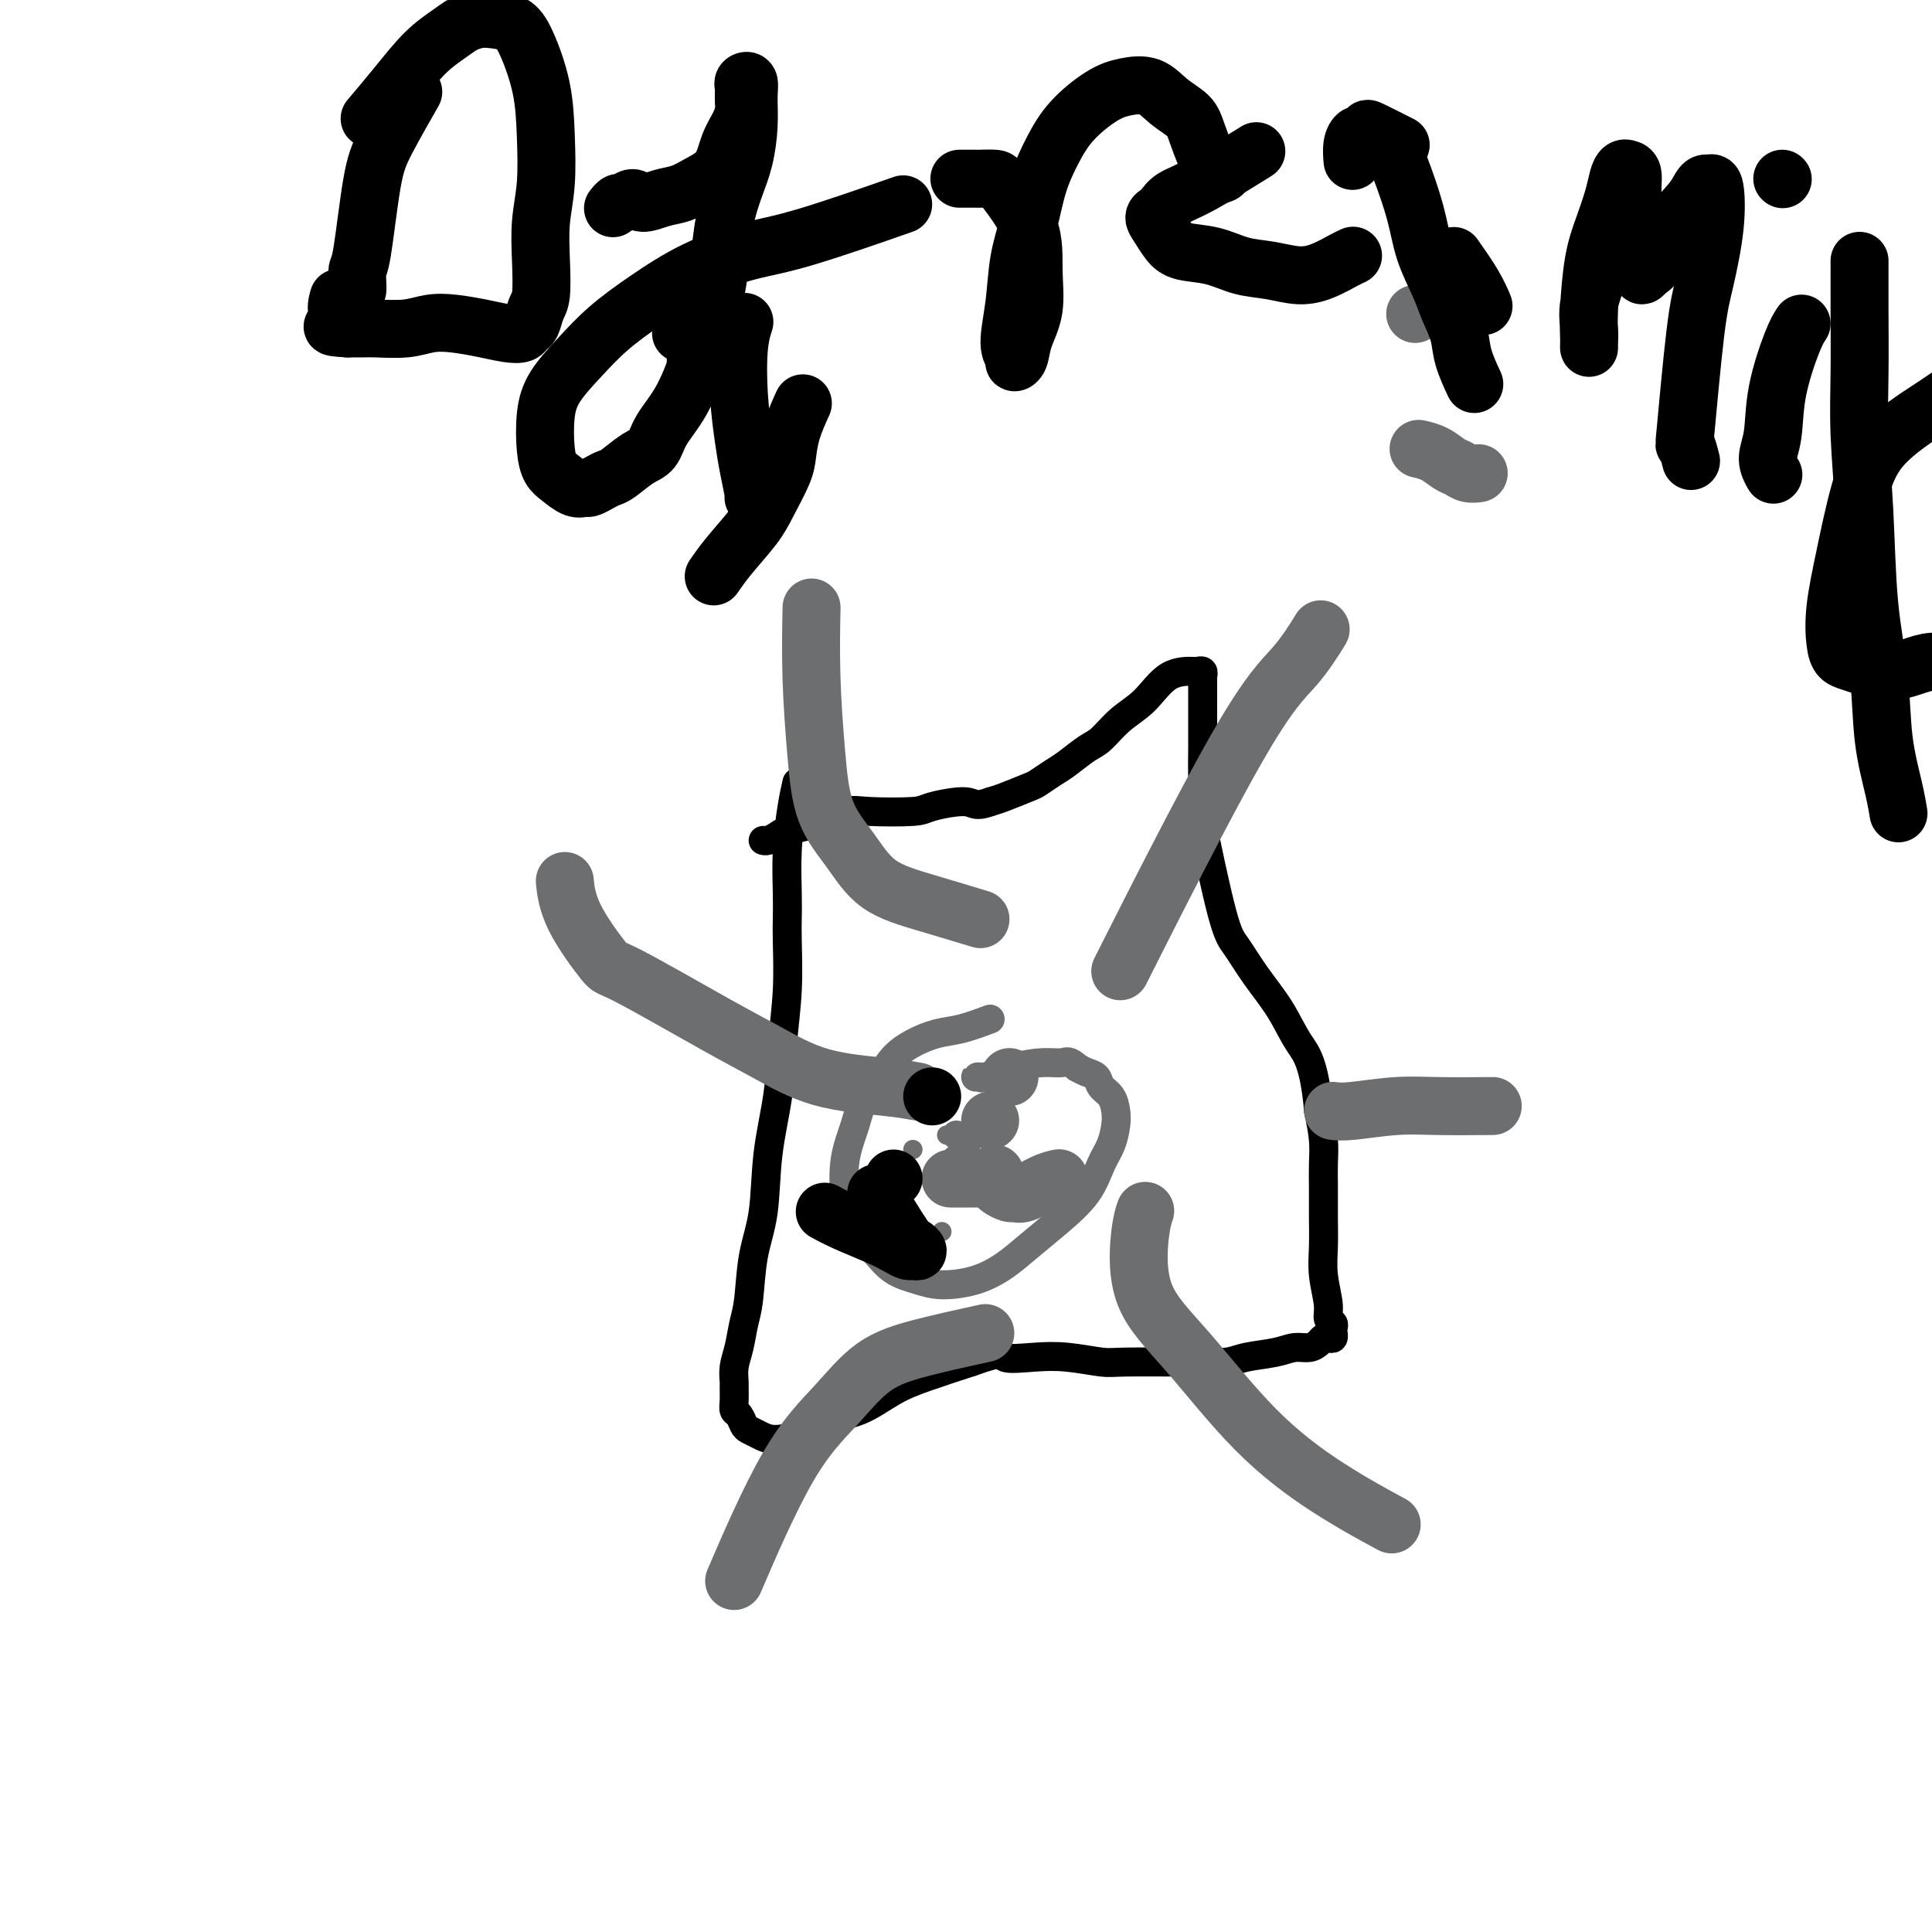 <svg viewBox='0 0 400 400' version='1.1' xmlns='http://www.w3.org/2000/svg' xmlns:xlink='http://www.w3.org/1999/xlink'><g fill='none' stroke='#000000' stroke-width='6' stroke-linecap='round' stroke-linejoin='round'><path d='M165,162c-0.310,1.333 -0.619,2.666 -1,5c-0.381,2.334 -0.833,5.670 -1,9c-0.167,3.330 -0.048,6.655 0,9c0.048,2.345 0.025,3.711 0,5c-0.025,1.289 -0.052,2.502 0,5c0.052,2.498 0.184,6.280 0,10c-0.184,3.720 -0.683,7.379 -1,11c-0.317,3.621 -0.452,7.203 -1,11c-0.548,3.797 -1.509,7.809 -2,12c-0.491,4.191 -0.513,8.560 -1,12c-0.487,3.440 -1.441,5.949 -2,9c-0.559,3.051 -0.724,6.643 -1,9c-0.276,2.357 -0.662,3.480 -1,5c-0.338,1.520 -0.626,3.436 -1,5c-0.374,1.564 -0.833,2.776 -1,4c-0.167,1.224 -0.042,2.459 0,3c0.042,0.541 0.000,0.386 0,1c-0.000,0.614 0.041,1.996 0,3c-0.041,1.004 -0.163,1.631 0,2c0.163,0.369 0.611,0.481 1,1c0.389,0.519 0.717,1.444 1,2c0.283,0.556 0.520,0.741 1,1c0.480,0.259 1.203,0.591 2,1c0.797,0.409 1.667,0.896 3,1c1.333,0.104 3.129,-0.173 5,-1c1.871,-0.827 3.816,-2.202 6,-3c2.184,-0.798 4.606,-1.018 7,-2c2.394,-0.982 4.760,-2.726 7,-4c2.240,-1.274 4.354,-2.078 7,-3c2.646,-0.922 5.823,-1.961 9,-3'/><path d='M201,282c7.650,-2.706 6.275,-1.471 7,-1c0.725,0.471 3.549,0.179 6,0c2.451,-0.179 4.531,-0.244 7,0c2.469,0.244 5.329,0.798 7,1c1.671,0.202 2.153,0.051 5,0c2.847,-0.051 8.061,-0.002 11,0c2.939,0.002 3.605,-0.042 5,0c1.395,0.042 3.518,0.170 5,0c1.482,-0.170 2.323,-0.637 4,-1c1.677,-0.363 4.190,-0.623 6,-1c1.810,-0.377 2.919,-0.872 4,-1c1.081,-0.128 2.136,0.110 3,0c0.864,-0.110 1.538,-0.569 2,-1c0.462,-0.431 0.712,-0.833 1,-1c0.288,-0.167 0.613,-0.100 1,0c0.387,0.100 0.837,0.234 1,0c0.163,-0.234 0.040,-0.835 0,-1c-0.040,-0.165 0.004,0.107 0,0c-0.004,-0.107 -0.058,-0.593 0,-1c0.058,-0.407 0.226,-0.736 0,-1c-0.226,-0.264 -0.845,-0.463 -1,-1c-0.155,-0.537 0.155,-1.413 0,-3c-0.155,-1.587 -0.774,-3.887 -1,-6c-0.226,-2.113 -0.060,-4.041 0,-6c0.060,-1.959 0.013,-3.950 0,-6c-0.013,-2.050 0.007,-4.158 0,-6c-0.007,-1.842 -0.040,-3.419 0,-5c0.040,-1.581 0.154,-3.166 0,-5c-0.154,-1.834 -0.577,-3.917 -1,-6'/><path d='M273,230c-0.884,-10.107 -2.594,-11.876 -4,-14c-1.406,-2.124 -2.507,-4.604 -4,-7c-1.493,-2.396 -3.377,-4.710 -5,-7c-1.623,-2.290 -2.985,-4.558 -4,-6c-1.015,-1.442 -1.684,-2.059 -3,-7c-1.316,-4.941 -3.281,-14.208 -4,-18c-0.719,-3.792 -0.193,-2.110 0,-3c0.193,-0.890 0.052,-4.353 0,-7c-0.052,-2.647 -0.014,-4.477 0,-6c0.014,-1.523 0.004,-2.738 0,-4c-0.004,-1.262 -0.001,-2.572 0,-4c0.001,-1.428 0.001,-2.975 0,-4c-0.001,-1.025 -0.004,-1.529 0,-2c0.004,-0.471 0.015,-0.911 0,-1c-0.015,-0.089 -0.058,0.172 0,0c0.058,-0.172 0.215,-0.776 0,-1c-0.215,-0.224 -0.801,-0.066 -1,0c-0.199,0.066 -0.010,0.042 -1,0c-0.990,-0.042 -3.159,-0.101 -5,1c-1.841,1.101 -3.354,3.363 -5,5c-1.646,1.637 -3.427,2.651 -5,4c-1.573,1.349 -2.940,3.034 -4,4c-1.060,0.966 -1.814,1.213 -3,2c-1.186,0.787 -2.803,2.112 -4,3c-1.197,0.888 -1.973,1.337 -3,2c-1.027,0.663 -2.306,1.538 -3,2c-0.694,0.462 -0.802,0.509 -2,1c-1.198,0.491 -3.485,1.426 -5,2c-1.515,0.574 -2.257,0.787 -3,1'/><path d='M205,166c-3.213,1.193 -3.245,0.174 -5,0c-1.755,-0.174 -5.234,0.496 -7,1c-1.766,0.504 -1.818,0.842 -4,1c-2.182,0.158 -6.493,0.136 -9,0c-2.507,-0.136 -3.210,-0.388 -5,0c-1.790,0.388 -4.668,1.414 -6,2c-1.332,0.586 -1.117,0.731 -2,1c-0.883,0.269 -2.864,0.660 -4,1c-1.136,0.340 -1.429,0.627 -2,1c-0.571,0.373 -1.421,0.832 -2,1c-0.579,0.168 -0.887,0.045 -1,0c-0.113,-0.045 -0.032,-0.013 0,0c0.032,0.013 0.016,0.006 0,0'/></g>
<g fill='none' stroke='#6D6E70' stroke-width='6' stroke-linecap='round' stroke-linejoin='round'><path d='M205,211c-2.094,0.775 -4.188,1.551 -6,2c-1.812,0.449 -3.343,0.572 -5,1c-1.657,0.428 -3.441,1.162 -5,2c-1.559,0.838 -2.894,1.782 -4,3c-1.106,1.218 -1.982,2.712 -3,4c-1.018,1.288 -2.177,2.370 -3,4c-0.823,1.630 -1.308,3.807 -2,6c-0.692,2.193 -1.590,4.401 -2,7c-0.410,2.599 -0.333,5.589 0,8c0.333,2.411 0.922,4.244 2,6c1.078,1.756 2.646,3.436 4,5c1.354,1.564 2.493,3.013 4,4c1.507,0.987 3.381,1.511 5,2c1.619,0.489 2.983,0.944 5,1c2.017,0.056 4.686,-0.286 7,-1c2.314,-0.714 4.272,-1.801 6,-3c1.728,-1.199 3.226,-2.511 5,-4c1.774,-1.489 3.824,-3.154 6,-5c2.176,-1.846 4.478,-3.873 6,-6c1.522,-2.127 2.262,-4.355 3,-6c0.738,-1.645 1.473,-2.705 2,-4c0.527,-1.295 0.847,-2.823 1,-4c0.153,-1.177 0.140,-2.003 0,-3c-0.140,-0.997 -0.408,-2.165 -1,-3c-0.592,-0.835 -1.509,-1.337 -2,-2c-0.491,-0.663 -0.555,-1.486 -1,-2c-0.445,-0.514 -1.270,-0.718 -2,-1c-0.730,-0.282 -1.365,-0.641 -2,-1'/><path d='M223,221c-1.747,-1.611 -2.113,-1.139 -3,-1c-0.887,0.139 -2.295,-0.054 -4,0c-1.705,0.054 -3.707,0.354 -6,1c-2.293,0.646 -4.877,1.637 -6,2c-1.123,0.363 -0.786,0.097 -1,0c-0.214,-0.097 -0.981,-0.026 -1,0c-0.019,0.026 0.709,0.007 1,0c0.291,-0.007 0.146,-0.004 0,0'/><path d='M198,240c0.000,0.000 0.000,0.000 0,0c0.000,0.000 0.000,0.000 0,0c0.000,0.000 0.000,0.000 0,0'/><path d='M206,233c0.000,0.000 0.000,0.000 0,0c0.000,0.000 0.000,-0.000 0,0c-0.000,0.000 0.000,0.000 0,0c0.000,-0.000 0.000,0.000 0,0'/><path d='M195,243c0.000,0.000 0.000,0.000 0,0c0.000,0.000 0.000,-0.000 0,0c0.000,0.000 0.000,0.000 0,0'/><path d='M200,237c0.000,0.000 0.000,0.000 0,0c0.000,0.000 0.000,0.000 0,0'/><path d='M200,237c0.000,0.000 0.000,0.000 0,0c0.000,0.000 0.000,0.000 0,0c0.000,-0.000 0.000,0.000 0,0'/><path d='M207,244c0.000,0.000 0.000,0.000 0,0c0.000,0.000 0.000,0.000 0,0'/><path d='M182,244c0.000,0.000 0.000,0.000 0,0c0.000,0.000 0.000,0.000 0,0c0.000,-0.000 0.000,-0.000 0,0c0.000,0.000 0.000,0.000 0,0'/><path d='M202,245c0.000,0.000 0.000,0.000 0,0c0.000,0.000 0.000,0.000 0,0c-0.000,0.000 0.000,0.000 0,0'/><path d='M198,235c0.000,0.000 0.000,0.000 0,0c0.000,0.000 0.000,0.000 0,0c0.000,0.000 0.000,0.000 0,0c0.000,0.000 0.000,0.000 0,0c0.000,0.000 0.000,0.000 0,0'/></g>
<g fill='none' stroke='#6D6E70' stroke-width='4' stroke-linecap='round' stroke-linejoin='round'><path d='M197,244c0.000,0.000 0.000,0.000 0,0c0.000,0.000 0.000,0.000 0,0'/><path d='M200,234c0.000,0.000 0.000,0.000 0,0c0.000,0.000 0.000,0.000 0,0'/><path d='M195,255c0.000,0.000 0.000,0.000 0,0c0.000,0.000 0.000,0.000 0,0c0.000,-0.000 0.000,0.000 0,0c0.000,0.000 0.000,0.000 0,0c0.000,0.000 0.000,0.000 0,0'/><path d='M189,238c0.000,0.000 0.000,0.000 0,0c0.000,0.000 0.000,0.000 0,0c0.000,0.000 0.000,0.000 0,0c0.000,0.000 0.000,0.000 0,0'/><path d='M196,235c0.000,0.000 0.000,0.000 0,0c0.000,0.000 0.000,0.000 0,0c0.000,0.000 0.000,0.000 0,0'/><path d='M206,240c0.000,0.000 0.000,0.000 0,0c0.000,0.000 0.000,0.000 0,0'/><path d='M184,253c0.000,0.000 0.000,0.000 0,0c0.000,0.000 0.000,0.000 0,0c0.000,0.000 0.000,0.000 0,0'/><path d='M194,226c0.000,0.000 0.000,0.000 0,0c0.000,0.000 0.000,-0.000 0,0c0.000,0.000 0.000,0.000 0,0c-0.000,0.000 0.000,0.000 0,0'/></g>
<g fill='none' stroke='#6D6E70' stroke-width='12' stroke-linecap='round' stroke-linejoin='round'><path d='M206,243c0.000,0.000 0.000,0.000 0,0c0.000,0.000 0.000,-0.000 0,0c-0.000,0.000 0.000,0.000 0,0'/><path d='M293,65c0.000,0.000 0.000,0.000 0,0c0.000,0.000 0.000,0.000 0,0c0.000,0.000 0.000,0.000 0,0c0.000,0.000 0.000,0.000 0,0'/><path d='M306,98c0.013,-0.002 0.025,-0.004 0,0c-0.025,0.004 -0.089,0.013 0,0c0.089,-0.013 0.331,-0.049 0,0c-0.331,0.049 -1.234,0.181 -2,0c-0.766,-0.181 -1.393,-0.676 -2,-1c-0.607,-0.324 -1.194,-0.479 -2,-1c-0.806,-0.521 -1.832,-1.410 -3,-2c-1.168,-0.590 -2.476,-0.883 -3,-1c-0.524,-0.117 -0.262,-0.059 0,0'/><path d='M205,232c0.000,0.000 0.000,0.000 0,0c0.000,0.000 0.000,0.000 0,0c0.000,0.000 -0.000,0.000 0,0c0.000,-0.000 0.000,0.000 0,0c0.000,0.000 0.000,0.000 0,0'/><path d='M219,244c0.234,-0.052 0.467,-0.104 0,0c-0.467,0.104 -1.635,0.365 -3,1c-1.365,0.635 -2.929,1.646 -4,2c-1.071,0.354 -1.650,0.053 -2,0c-0.350,-0.053 -0.470,0.144 -1,0c-0.530,-0.144 -1.470,-0.627 -2,-1c-0.530,-0.373 -0.652,-0.636 -1,-1c-0.348,-0.364 -0.923,-0.830 -1,-1c-0.077,-0.170 0.346,-0.046 0,0c-0.346,0.046 -1.459,0.012 -2,0c-0.541,-0.012 -0.510,-0.003 -1,0c-0.490,0.003 -1.503,0.001 -2,0c-0.497,-0.001 -0.480,-0.000 -1,0c-0.520,0.000 -1.577,0.000 -2,0c-0.423,-0.000 -0.211,-0.000 0,0'/><path d='M209,223c0.000,0.000 0.000,0.000 0,0c0.000,0.000 0.000,0.000 0,0'/><path d='M234,197c0.581,-1.151 1.162,-2.303 0,0c-1.162,2.303 -4.065,8.059 0,0c4.065,-8.059 15.100,-29.933 22,-42c6.900,-12.067 9.665,-14.326 12,-17c2.335,-2.674 4.238,-5.764 5,-7c0.762,-1.236 0.381,-0.618 0,0'/><path d='M276,230c0.864,0.113 1.729,0.226 4,0c2.271,-0.226 5.949,-0.793 9,-1c3.051,-0.207 5.475,-0.056 9,0c3.525,0.056 8.150,0.016 10,0c1.850,-0.016 0.925,-0.008 0,0'/><path d='M237,251c0.094,-0.271 0.188,-0.541 0,0c-0.188,0.541 -0.658,1.895 -1,5c-0.342,3.105 -0.556,7.961 1,12c1.556,4.039 4.881,7.262 9,12c4.119,4.738 9.032,10.992 14,16c4.968,5.008 9.991,8.771 15,12c5.009,3.229 10.002,5.922 12,7c1.998,1.078 0.999,0.539 0,0'/><path d='M204,276c-4.545,0.997 -9.090,1.994 -13,3c-3.910,1.006 -7.186,2.021 -10,4c-2.814,1.979 -5.167,4.922 -8,8c-2.833,3.078 -6.147,6.290 -10,13c-3.853,6.710 -8.244,16.917 -10,21c-1.756,4.083 -0.878,2.041 0,0'/><path d='M190,226c-1.768,-0.320 -3.536,-0.640 -7,-1c-3.464,-0.360 -8.625,-0.758 -13,-2c-4.375,-1.242 -7.963,-3.326 -11,-5c-3.037,-1.674 -5.521,-2.936 -11,-6c-5.479,-3.064 -13.951,-7.929 -18,-10c-4.049,-2.071 -3.673,-1.349 -5,-3c-1.327,-1.651 -4.357,-5.675 -6,-9c-1.643,-3.325 -1.898,-5.950 -2,-7c-0.102,-1.050 -0.051,-0.525 0,0'/><path d='M202,190c0.868,0.263 1.736,0.526 0,0c-1.736,-0.526 -6.076,-1.840 -10,-3c-3.924,-1.160 -7.434,-2.165 -10,-4c-2.566,-1.835 -4.190,-4.501 -6,-7c-1.810,-2.499 -3.805,-4.833 -5,-8c-1.195,-3.167 -1.588,-7.169 -2,-12c-0.412,-4.831 -0.842,-10.493 -1,-16c-0.158,-5.507 -0.045,-10.859 0,-13c0.045,-2.141 0.023,-1.070 0,0'/></g>
<g fill='none' stroke='#000000' stroke-width='12' stroke-linecap='round' stroke-linejoin='round'><path d='M141,69c0.000,0.000 0.000,0.000 0,0c0.000,0.000 0.000,0.000 0,0c0.000,0.000 0.000,0.000 0,0c0.000,0.000 0.000,0.000 0,0c0.000,0.000 0.000,0.000 0,0'/><path d='M154,67c0.107,-0.326 0.213,-0.651 0,0c-0.213,0.651 -0.747,2.280 -1,5c-0.253,2.720 -0.225,6.533 0,10c0.225,3.467 0.649,6.589 1,9c0.351,2.411 0.630,4.110 1,6c0.370,1.890 0.830,3.970 1,5c0.170,1.030 0.048,1.008 0,1c-0.048,-0.008 -0.024,-0.004 0,0'/><path d='M148,119c-0.206,0.300 -0.413,0.601 0,0c0.413,-0.601 1.445,-2.102 3,-4c1.555,-1.898 3.634,-4.193 5,-6c1.366,-1.807 2.020,-3.126 3,-5c0.980,-1.874 2.288,-4.303 3,-6c0.712,-1.697 0.830,-2.661 1,-4c0.170,-1.339 0.392,-3.053 1,-5c0.608,-1.947 1.602,-4.128 2,-5c0.398,-0.872 0.199,-0.436 0,0'/><path d='M85,20c0.489,-0.853 0.979,-1.706 0,0c-0.979,1.706 -3.425,5.970 -5,9c-1.575,3.030 -2.278,4.826 -3,9c-0.722,4.174 -1.461,10.726 -2,14c-0.539,3.274 -0.876,3.269 -1,4c-0.124,0.731 -0.033,2.197 0,3c0.033,0.803 0.010,0.944 0,1c-0.010,0.056 -0.005,0.028 0,0'/><path d='M77,24c-0.420,0.496 -0.839,0.992 0,0c0.839,-0.992 2.938,-3.471 5,-6c2.062,-2.529 4.087,-5.109 6,-7c1.913,-1.891 3.713,-3.094 5,-4c1.287,-0.906 2.063,-1.517 3,-2c0.937,-0.483 2.037,-0.839 3,-1c0.963,-0.161 1.788,-0.126 3,0c1.212,0.126 2.809,0.345 4,1c1.191,0.655 1.976,1.747 3,4c1.024,2.253 2.288,5.667 3,9c0.712,3.333 0.871,6.584 1,10c0.129,3.416 0.228,6.997 0,10c-0.228,3.003 -0.782,5.428 -1,8c-0.218,2.572 -0.100,5.291 0,8c0.100,2.709 0.183,5.409 0,7c-0.183,1.591 -0.631,2.073 -1,3c-0.369,0.927 -0.659,2.298 -1,3c-0.341,0.702 -0.733,0.735 -1,1c-0.267,0.265 -0.409,0.764 -1,1c-0.591,0.236 -1.632,0.211 -3,0c-1.368,-0.211 -3.062,-0.606 -5,-1c-1.938,-0.394 -4.118,-0.785 -6,-1c-1.882,-0.215 -3.466,-0.254 -5,0c-1.534,0.254 -3.020,0.800 -5,1c-1.980,0.200 -4.456,0.054 -6,0c-1.544,-0.054 -2.155,-0.015 -3,0c-0.845,0.015 -1.922,0.008 -3,0'/><path d='M72,68c-5.735,-0.308 -2.073,-0.577 -1,-1c1.073,-0.423 -0.442,-0.998 -1,-2c-0.558,-1.002 -0.159,-2.429 0,-3c0.159,-0.571 0.080,-0.285 0,0'/><path d='M127,43c0.026,-0.033 0.052,-0.066 0,0c-0.052,0.066 -0.181,0.233 0,0c0.181,-0.233 0.673,-0.864 1,-1c0.327,-0.136 0.488,0.224 1,0c0.512,-0.224 1.374,-1.032 2,-1c0.626,0.032 1.015,0.905 2,1c0.985,0.095 2.567,-0.589 4,-1c1.433,-0.411 2.716,-0.550 4,-1c1.284,-0.450 2.568,-1.212 4,-2c1.432,-0.788 3.011,-1.601 4,-3c0.989,-1.399 1.390,-3.383 2,-5c0.610,-1.617 1.431,-2.867 2,-4c0.569,-1.133 0.885,-2.149 1,-3c0.115,-0.851 0.030,-1.538 0,-2c-0.030,-0.462 -0.004,-0.700 0,-1c0.004,-0.300 -0.013,-0.662 0,-1c0.013,-0.338 0.057,-0.652 0,-1c-0.057,-0.348 -0.214,-0.730 0,-1c0.214,-0.270 0.798,-0.427 1,0c0.202,0.427 0.023,1.437 0,3c-0.023,1.563 0.110,3.680 0,6c-0.110,2.320 -0.462,4.845 -1,7c-0.538,2.155 -1.263,3.942 -2,6c-0.737,2.058 -1.486,4.387 -2,7c-0.514,2.613 -0.792,5.511 -1,8c-0.208,2.489 -0.345,4.568 -1,7c-0.655,2.432 -1.827,5.216 -3,8'/><path d='M145,69c-1.495,6.811 -0.734,5.840 -1,7c-0.266,1.160 -1.559,4.451 -3,7c-1.441,2.549 -3.029,4.357 -4,6c-0.971,1.643 -1.324,3.123 -2,4c-0.676,0.877 -1.677,1.153 -3,2c-1.323,0.847 -2.970,2.265 -4,3c-1.030,0.735 -1.444,0.787 -2,1c-0.556,0.213 -1.255,0.587 -2,1c-0.745,0.413 -1.537,0.866 -2,1c-0.463,0.134 -0.597,-0.050 -1,0c-0.403,0.050 -1.076,0.335 -2,0c-0.924,-0.335 -2.100,-1.291 -3,-2c-0.900,-0.709 -1.523,-1.171 -2,-2c-0.477,-0.829 -0.809,-2.026 -1,-4c-0.191,-1.974 -0.243,-4.725 0,-7c0.243,-2.275 0.780,-4.075 2,-6c1.220,-1.925 3.124,-3.976 5,-6c1.876,-2.024 3.724,-4.022 6,-6c2.276,-1.978 4.981,-3.936 8,-6c3.019,-2.064 6.353,-4.235 10,-6c3.647,-1.765 7.606,-3.122 11,-4c3.394,-0.878 6.221,-1.275 12,-3c5.779,-1.725 14.508,-4.779 18,-6c3.492,-1.221 1.746,-0.611 0,0'/><path d='M199,37c-0.332,0.001 -0.664,0.002 0,0c0.664,-0.002 2.326,-0.006 3,0c0.674,0.006 0.362,0.021 1,0c0.638,-0.021 2.225,-0.079 3,0c0.775,0.079 0.737,0.295 2,2c1.263,1.705 3.828,4.898 5,8c1.172,3.102 0.951,6.114 1,9c0.049,2.886 0.368,5.647 0,8c-0.368,2.353 -1.424,4.300 -2,6c-0.576,1.700 -0.673,3.155 -1,4c-0.327,0.845 -0.884,1.082 -1,1c-0.116,-0.082 0.210,-0.483 0,-1c-0.210,-0.517 -0.955,-1.150 -1,-3c-0.045,-1.850 0.609,-4.916 1,-8c0.391,-3.084 0.517,-6.186 1,-9c0.483,-2.814 1.321,-5.342 2,-8c0.679,-2.658 1.198,-5.447 2,-8c0.802,-2.553 1.887,-4.868 3,-7c1.113,-2.132 2.253,-4.079 4,-6c1.747,-1.921 4.100,-3.816 6,-5c1.900,-1.184 3.348,-1.658 5,-2c1.652,-0.342 3.510,-0.553 5,0c1.490,0.553 2.613,1.871 4,3c1.387,1.129 3.037,2.068 4,3c0.963,0.932 1.237,1.858 2,4c0.763,2.142 2.013,5.500 3,7c0.987,1.500 1.711,1.143 2,1c0.289,-0.143 0.145,-0.071 0,0'/><path d='M259,32c0.965,-0.603 1.930,-1.206 0,0c-1.930,1.206 -6.756,4.220 -10,6c-3.244,1.780 -4.905,2.324 -6,3c-1.095,0.676 -1.622,1.483 -2,2c-0.378,0.517 -0.606,0.744 -1,1c-0.394,0.256 -0.953,0.540 -1,1c-0.047,0.460 0.418,1.097 1,2c0.582,0.903 1.280,2.073 2,3c0.720,0.927 1.462,1.612 3,2c1.538,0.388 3.874,0.480 6,1c2.126,0.520 4.043,1.467 6,2c1.957,0.533 3.954,0.651 6,1c2.046,0.349 4.142,0.931 6,1c1.858,0.069 3.477,-0.373 5,-1c1.523,-0.627 2.948,-1.438 4,-2c1.052,-0.562 1.729,-0.875 2,-1c0.271,-0.125 0.135,-0.063 0,0'/><path d='M290,30c-2.447,-1.235 -4.894,-2.470 -6,-3c-1.106,-0.530 -0.871,-0.355 -1,0c-0.129,0.355 -0.623,0.891 -1,1c-0.377,0.109 -0.637,-0.208 -1,0c-0.363,0.208 -0.828,0.941 -1,2c-0.172,1.059 -0.049,2.446 0,3c0.049,0.554 0.025,0.277 0,0'/><path d='M301,53c1.467,2.089 2.933,4.178 4,6c1.067,1.822 1.733,3.378 2,4c0.267,0.622 0.133,0.311 0,0'/><path d='M288,30c-0.146,-0.345 -0.292,-0.690 0,0c0.292,0.690 1.022,2.417 2,5c0.978,2.583 2.202,6.024 3,9c0.798,2.976 1.168,5.487 2,8c0.832,2.513 2.125,5.028 3,7c0.875,1.972 1.331,3.401 2,5c0.669,1.599 1.550,3.367 2,5c0.450,1.633 0.467,3.132 1,5c0.533,1.868 1.581,4.105 2,5c0.419,0.895 0.210,0.447 0,0'/><path d='M335,44c0.182,-0.114 0.364,-0.228 0,0c-0.364,0.228 -1.274,0.800 -2,3c-0.726,2.200 -1.266,6.030 -2,9c-0.734,2.970 -1.661,5.079 -2,7c-0.339,1.921 -0.091,3.653 0,5c0.091,1.347 0.024,2.308 0,3c-0.024,0.692 -0.004,1.113 0,1c0.004,-0.113 -0.007,-0.762 0,-1c0.007,-0.238 0.033,-0.065 0,-1c-0.033,-0.935 -0.125,-2.978 0,-6c0.125,-3.022 0.467,-7.024 1,-10c0.533,-2.976 1.257,-4.927 2,-7c0.743,-2.073 1.504,-4.268 2,-6c0.496,-1.732 0.725,-2.999 1,-4c0.275,-1.001 0.595,-1.734 1,-2c0.405,-0.266 0.896,-0.063 1,0c0.104,0.063 -0.179,-0.012 0,0c0.179,0.012 0.819,0.111 1,1c0.181,0.889 -0.096,2.569 0,5c0.096,2.431 0.566,5.614 1,8c0.434,2.386 0.833,3.975 1,5c0.167,1.025 0.103,1.487 0,2c-0.103,0.513 -0.246,1.077 0,1c0.246,-0.077 0.880,-0.794 1,-1c0.120,-0.206 -0.275,0.098 0,0c0.275,-0.098 1.222,-0.600 2,-2c0.778,-1.400 1.389,-3.700 2,-6'/><path d='M345,48c1.798,-2.586 3.791,-4.551 5,-6c1.209,-1.449 1.632,-2.382 2,-3c0.368,-0.618 0.681,-0.922 1,-1c0.319,-0.078 0.644,0.070 1,0c0.356,-0.070 0.743,-0.360 1,1c0.257,1.360 0.383,4.368 0,8c-0.383,3.632 -1.276,7.888 -2,11c-0.724,3.112 -1.280,5.080 -2,11c-0.720,5.920 -1.605,15.793 -2,20c-0.395,4.207 -0.299,2.748 0,3c0.299,0.252 0.800,2.215 1,3c0.200,0.785 0.100,0.393 0,0'/><path d='M373,67c-0.526,0.797 -1.051,1.594 -2,4c-0.949,2.406 -2.321,6.421 -3,10c-0.679,3.579 -0.667,6.722 -1,9c-0.333,2.278 -1.013,3.690 -1,5c0.013,1.310 0.718,2.517 1,3c0.282,0.483 0.141,0.241 0,0'/><path d='M369,37c0.000,0.000 0.100,0.100 0.1,0.1'/><path d='M385,54c-0.007,3.589 -0.014,7.178 0,11c0.014,3.822 0.049,7.878 0,12c-0.049,4.122 -0.183,8.310 0,13c0.183,4.690 0.682,9.881 1,16c0.318,6.119 0.453,13.167 1,19c0.547,5.833 1.506,10.450 2,15c0.494,4.550 0.524,9.034 1,13c0.476,3.966 1.397,7.414 2,10c0.603,2.586 0.886,4.310 1,5c0.114,0.690 0.057,0.345 0,0'/><path d='M405,81c-0.084,0.055 -0.167,0.111 0,0c0.167,-0.111 0.586,-0.388 0,0c-0.586,0.388 -2.177,1.443 -3,2c-0.823,0.557 -0.879,0.618 -3,2c-2.121,1.382 -6.306,4.085 -9,7c-2.694,2.915 -3.896,6.042 -5,10c-1.104,3.958 -2.108,8.748 -3,13c-0.892,4.252 -1.671,7.965 -2,11c-0.329,3.035 -0.207,5.392 0,7c0.207,1.608 0.498,2.467 1,3c0.502,0.533 1.213,0.742 2,1c0.787,0.258 1.649,0.567 3,1c1.351,0.433 3.190,0.992 5,1c1.810,0.008 3.590,-0.533 5,-1c1.410,-0.467 2.449,-0.860 4,-1c1.551,-0.140 3.612,-0.027 5,0c1.388,0.027 2.102,-0.031 3,0c0.898,0.031 1.978,0.152 3,0c1.022,-0.152 1.985,-0.577 3,-1c1.015,-0.423 2.081,-0.845 3,-1c0.919,-0.155 1.691,-0.044 2,0c0.309,0.044 0.154,0.022 0,0'/><path d='M185,244c0.000,0.000 0.000,0.000 0,0c0.000,0.000 0.000,0.000 0,0'/><path d='M171,251c0.072,0.040 0.144,0.080 0,0c-0.144,-0.080 -0.505,-0.280 0,0c0.505,0.280 1.875,1.042 4,2c2.125,0.958 5.005,2.114 7,3c1.995,0.886 3.106,1.501 4,2c0.894,0.499 1.572,0.880 2,1c0.428,0.120 0.608,-0.022 1,0c0.392,0.022 0.997,0.208 1,0c0.003,-0.208 -0.597,-0.808 -1,-1c-0.403,-0.192 -0.608,0.025 -2,-2c-1.392,-2.025 -3.969,-6.293 -5,-8c-1.031,-1.707 -0.515,-0.854 0,0'/><path d='M193,227c0.000,0.000 0.000,0.000 0,0c0.000,0.000 0.000,0.000 0,0'/></g>
</svg>